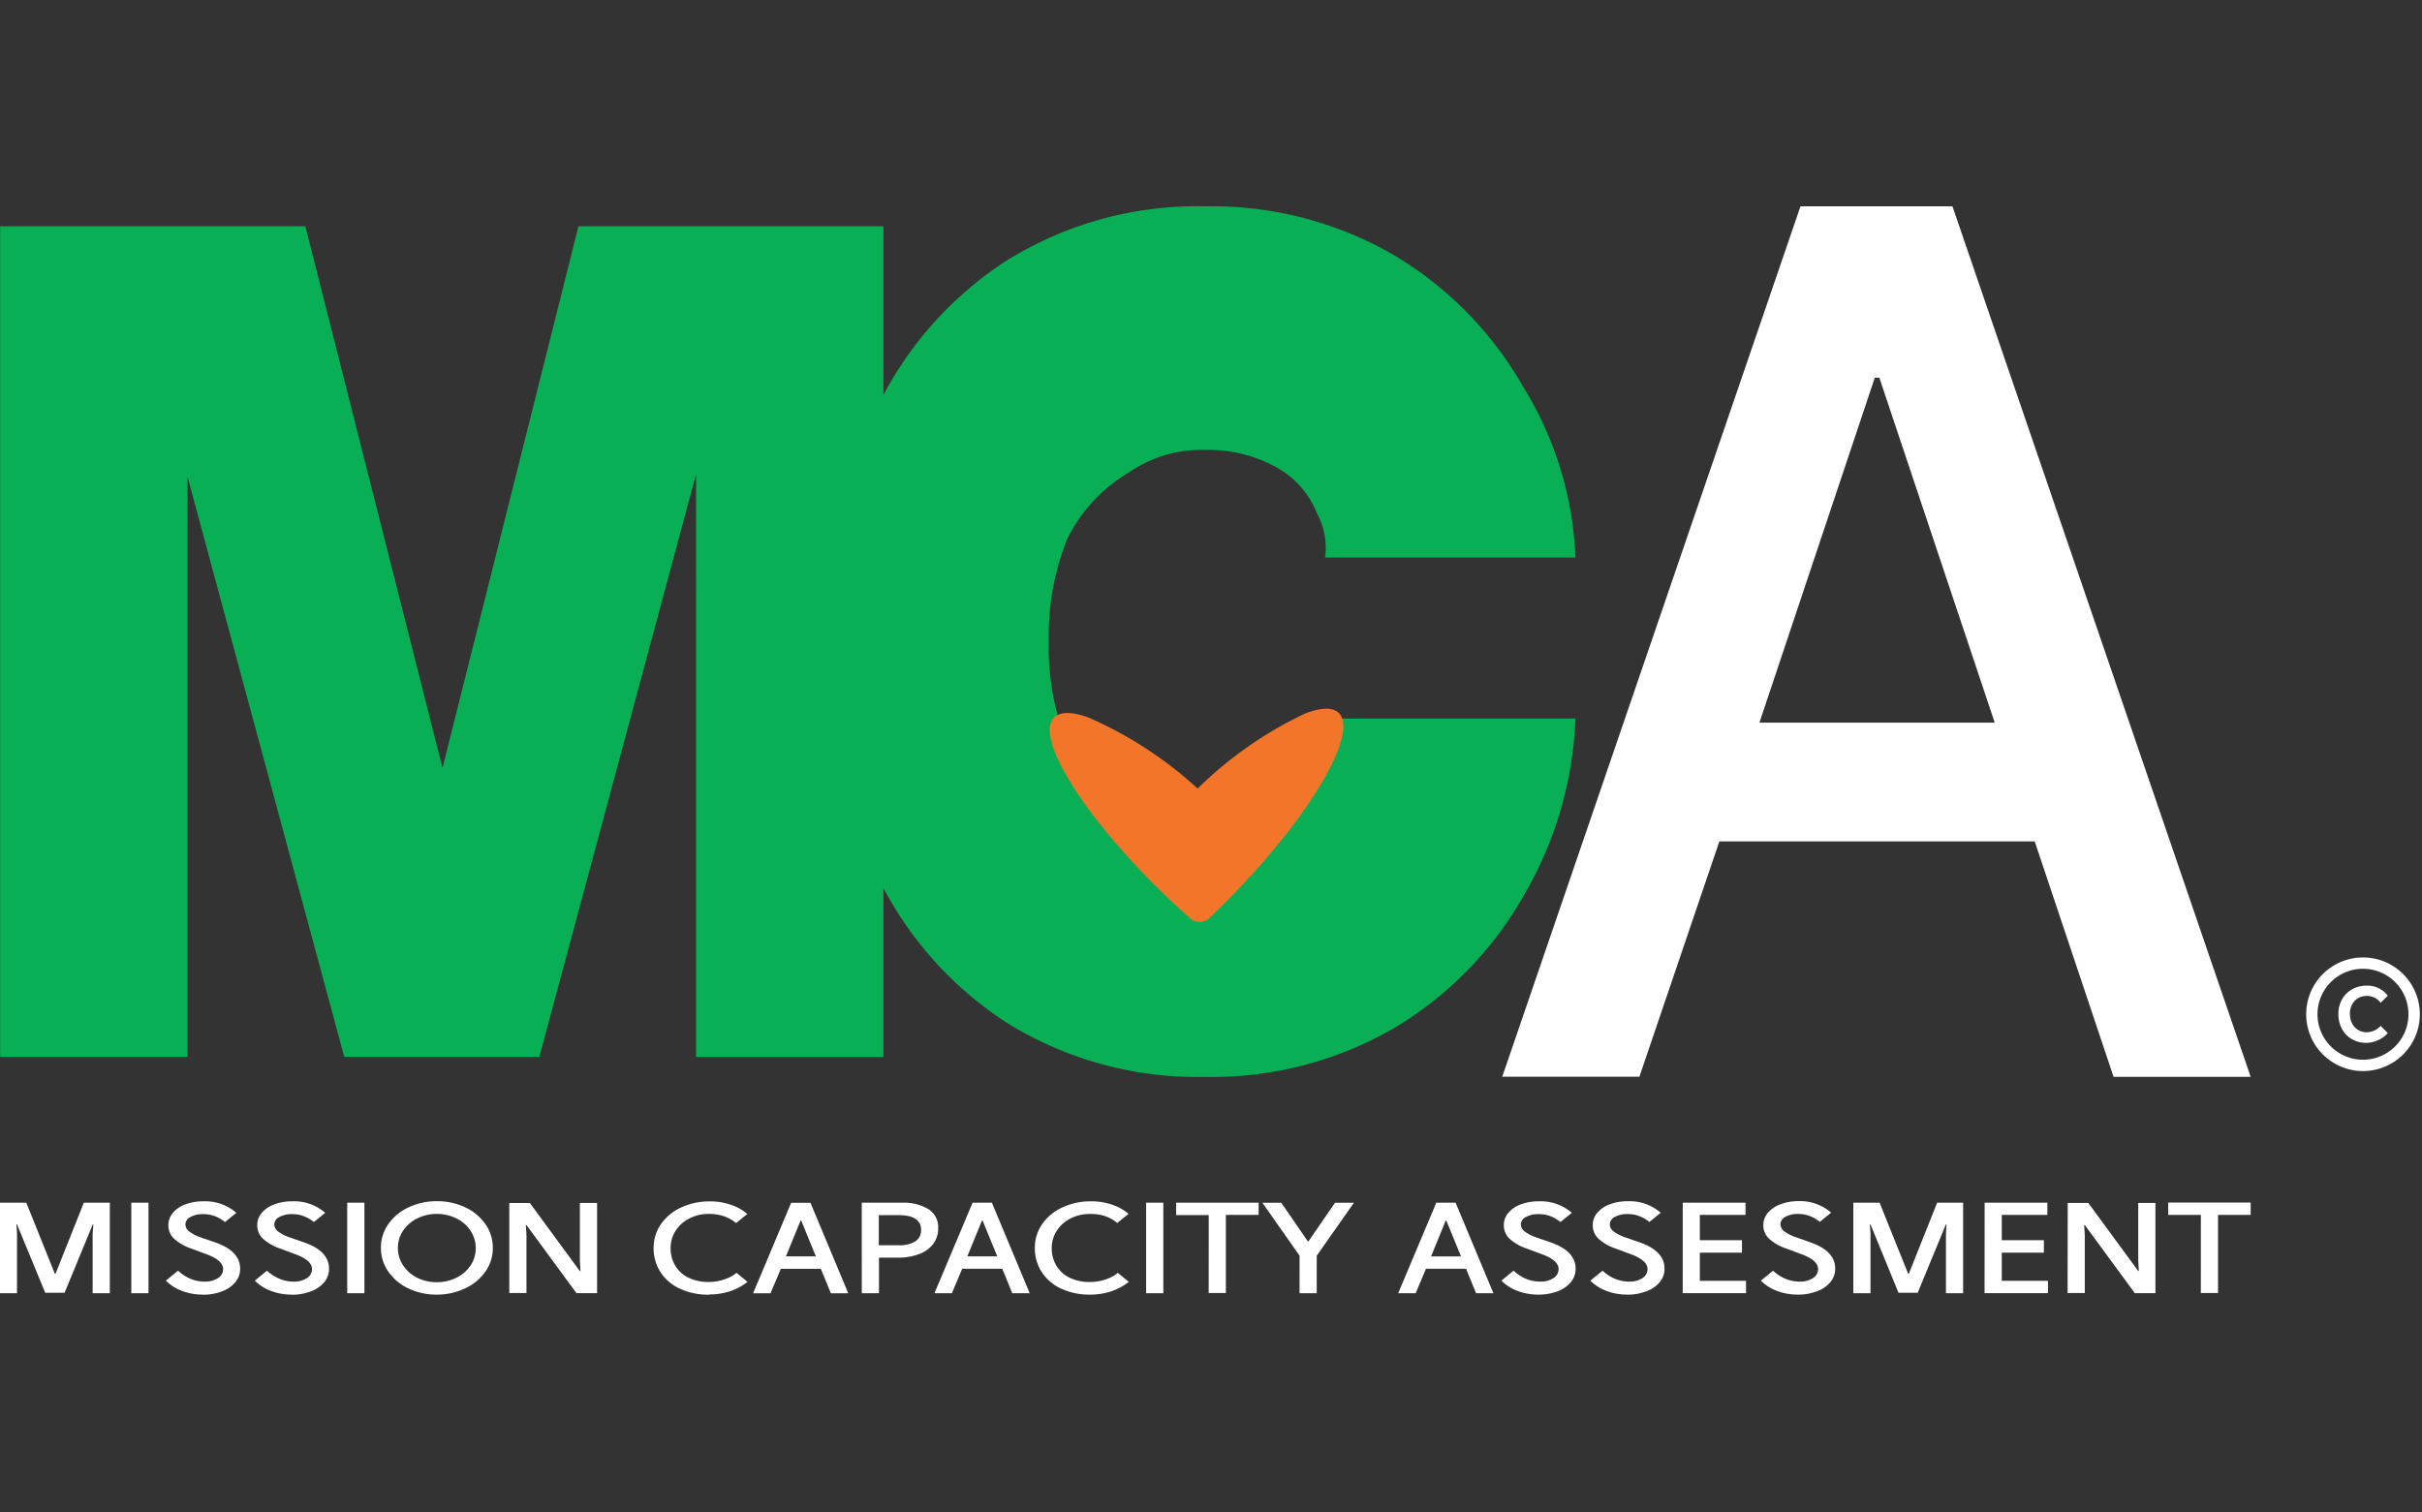 <svg xmlns="http://www.w3.org/2000/svg" width="70.46" height="44" viewBox="0 0 70.46 44">
  <rect x="0" y="0" width="70.46" height="44" fill="#333333" stroke="none"/>
  <g id="Group_73708" data-name="Group 73708" transform="translate(-15581 -23910)">
    <rect id="Rectangle_148577" data-name="Rectangle 148577" width="70.46" height="44" transform="translate(15581 23910)" fill="rgba(255,255,255,0)"/>
    <g id="Group_1647" data-name="Group 1647" transform="translate(15581 23916.002)">
      <g id="Group_1646" data-name="Group 1646" transform="translate(0 -0.001)">
        <g id="Group_1474" data-name="Group 1474" transform="translate(0 0)">
          <g id="Group_1416" data-name="Group 1416" transform="translate(0.004 0)">
            <g id="Group_1413" data-name="Group 1413" transform="translate(0)">
              <path id="Path_16402" data-name="Path 16402" d="M-96.327-86.316v24.17h-5.452V-83.19l1.047.193-5.607,20.85h-5.675L-117.62-82.9l1.047-.226v20.979h-5.452v-24.17h8.879l4.985,19.69h-1.98l4.94-19.69Z" transform="translate(122.025 86.899)" fill="#08af55"/>
              <path id="Path_16403" data-name="Path 16403" d="M25.363-74.186a11.007,11.007,0,0,1-1.519,5.176,10.506,10.506,0,0,1-3.816,3.867,10.569,10.569,0,0,1-5.434,1.386,10.5,10.5,0,0,1-5.78-1.579A10.536,10.536,0,0,1,4.974-69.77,15.2,15.2,0,0,1,3.6-76.424a15.2,15.2,0,0,1,1.371-6.654A10.536,10.536,0,0,1,8.815-87.51a10.5,10.5,0,0,1,5.78-1.579A10.569,10.569,0,0,1,20.028-87.7a10.507,10.507,0,0,1,3.816,3.867,10.177,10.177,0,0,1,1.519,4.964H18.079a2.108,2.108,0,0,0-.243-1.3,2.638,2.638,0,0,0-1.227-1.355A4.08,4.08,0,0,0,14.6-82a3.714,3.714,0,0,0-2.235.66,4.6,4.6,0,0,0-1.781,1.916,7.52,7.52,0,0,0-.543,3,7.4,7.4,0,0,0,.543,2.981,4.735,4.735,0,0,0,1.779,1.917,3.651,3.651,0,0,0,2.235.678,4.327,4.327,0,0,0,2.013-.435c.634-.29.7-.731,1.1-1.321a2.892,2.892,0,0,0,.593-1.58Z" transform="translate(20.466 89.091)" fill="#08af55"/>
            </g>
            <path id="Path_16404" data-name="Path 16404" d="M-29.314-88.392h4.421l8.676,25.33h-3.989L-22.5-69.913h-9.174L-34-63.065H-37.99Zm5.651,15.025L-27.02-83.406h-.132l-3.357,10.039Z" transform="translate(81.689 88.394)" fill="#fff"/>
          </g>
          <path id="Path_16375" data-name="Path 16375" d="M7.325,1.465C7.325,1.1,7.317.752,7.3.41A.4.4,0,0,0,6.916.024C6.573.008,6.223,0,5.861,0c-.49,0-.967.015-1.425.043C1.89.2,0,.779,0,1.465c0,.25.25.484.691.691a11.445,11.445,0,0,0,3.745.731,11.445,11.445,0,0,0,.731,3.748c.206.441.441.691.691.691.685,0,1.262-1.89,1.421-4.436C7.31,2.431,7.325,1.955,7.325,1.465Z" transform="matrix(-0.695, 0.719, -0.719, -0.695, 39.999, 15.761)" fill="#f37529"/>
          <path id="Path_16406" data-name="Path 16406" d="M-61.716-6.154h.765l.832,2.07h.017l.824-2.07h.757v2.633h-.5V-5.247L-59-5.524h-.017l-.82,1.99H-60.4l-.821-1.989h-.017l.017.277v1.725h-.5Zm3.82,0h.5v2.633h-.5Zm2.087,2.674a1.7,1.7,0,0,1-.611-.107,1.3,1.3,0,0,1-.471-.3l.355-.29a1.181,1.181,0,0,0,.359.235,1.047,1.047,0,0,0,.405.083.682.682,0,0,0,.395-.1.308.308,0,0,0,.152-.265q0-.252-.482-.431l-.439-.163a1.417,1.417,0,0,1-.505-.288.53.53,0,0,1-.167-.392.549.549,0,0,1,.133-.363.863.863,0,0,1,.365-.246,1.47,1.47,0,0,1,.524-.088,1.373,1.373,0,0,1,.955.335l-.33.269a1.042,1.042,0,0,0-.3-.174.949.949,0,0,0-.331-.057.739.739,0,0,0-.374.084.246.246,0,0,0-.146.216.264.264,0,0,0,.116.209,1.214,1.214,0,0,0,.34.171l.418.145q.718.252.718.763a.6.6,0,0,1-.139.392.9.9,0,0,1-.387.266,1.54,1.54,0,0,1-.556.1Zm2.588,0a1.7,1.7,0,0,1-.611-.107,1.3,1.3,0,0,1-.471-.3l.355-.29a1.181,1.181,0,0,0,.359.235,1.047,1.047,0,0,0,.405.083.682.682,0,0,0,.395-.1.308.308,0,0,0,.15-.265q0-.252-.482-.431l-.439-.163a1.417,1.417,0,0,1-.505-.288.531.531,0,0,1-.167-.392.549.549,0,0,1,.133-.363.863.863,0,0,1,.365-.246,1.47,1.47,0,0,1,.524-.088,1.373,1.373,0,0,1,.955.335l-.33.269a1.043,1.043,0,0,0-.3-.174.95.95,0,0,0-.331-.057.739.739,0,0,0-.374.084.246.246,0,0,0-.146.216.264.264,0,0,0,.116.209,1.215,1.215,0,0,0,.34.171l.418.145q.718.252.718.763a.6.6,0,0,1-.139.392.9.9,0,0,1-.387.266,1.54,1.54,0,0,1-.556.1Zm1.606-2.674h.5v2.633h-.5Zm2.607,2.674a1.879,1.879,0,0,1-.828-.18,1.465,1.465,0,0,1-.585-.493,1.189,1.189,0,0,1-.213-.688,1.178,1.178,0,0,1,.222-.7,1.479,1.479,0,0,1,.594-.484,1.9,1.9,0,0,1,.811-.173,1.89,1.89,0,0,1,.82.176,1.471,1.471,0,0,1,.59.487,1.183,1.183,0,0,1,.218.694,1.178,1.178,0,0,1-.222.7,1.479,1.479,0,0,1-.594.484A1.9,1.9,0,0,1-49.008-3.48ZM-50.14-4.836a.9.9,0,0,0,.148.5,1.042,1.042,0,0,0,.405.361,1.244,1.244,0,0,0,.579.133,1.252,1.252,0,0,0,.572-.131,1.047,1.047,0,0,0,.41-.357.89.89,0,0,0,.15-.5.906.906,0,0,0-.146-.5,1.022,1.022,0,0,0-.405-.361,1.257,1.257,0,0,0-.58-.137,1.252,1.252,0,0,0-.572.131,1.047,1.047,0,0,0-.41.357.89.89,0,0,0-.151.5ZM-46.9-6.145h.6l1.454,1.983h.017l-.017-.3V-6.148h.5v2.625h-.6L-46.4-5.505h-.017l.017.3v1.679h-.5Zm5.819,2.667a1.967,1.967,0,0,1-.856-.174,1.339,1.339,0,0,1-.564-.482,1.264,1.264,0,0,1-.2-.7,1.194,1.194,0,0,1,.216-.7,1.445,1.445,0,0,1,.59-.484,1.921,1.921,0,0,1,.822-.174,1.826,1.826,0,0,1,.82.18,1.571,1.571,0,0,1,.279.185l-.33.266a1.073,1.073,0,0,0-.353-.2,1.34,1.34,0,0,0-.431-.067,1.219,1.219,0,0,0-.575.133,1.022,1.022,0,0,0-.4.359.913.913,0,0,0-.144.5.98.98,0,0,0,.135.513.914.914,0,0,0,.389.352,1.313,1.313,0,0,0,.591.123,1.448,1.448,0,0,0,.591-.131.943.943,0,0,0,.211-.135l.321.262a1.682,1.682,0,0,1-.513.275,1.91,1.91,0,0,1-.6.092ZM-38.7-6.152h.562l1.1,2.633h-.507l-.291-.712H-39l-.3.712h-.507Zm.719,1.559-.427-1.043h-.017l-.427,1.043Zm1.335-1.561h1.175a1.389,1.389,0,0,1,.761.185.616.616,0,0,1,.287.558.733.733,0,0,1-.15.463.912.912,0,0,1-.414.292,1.717,1.717,0,0,1-.6.1h-.558v1.036h-.5Zm1.068,1.237a.873.873,0,0,0,.493-.114.378.378,0,0,0,.165-.331q0-.431-.659-.431h-.571v.877Zm2.156-1.237h.562l1.1,2.633h-.507l-.291-.712h-1.166l-.3.712h-.507Zm.718,1.561-.427-1.043h-.017l-.427,1.043ZM-29.99-3.48a1.967,1.967,0,0,1-.856-.174,1.339,1.339,0,0,1-.564-.482,1.264,1.264,0,0,1-.2-.7,1.194,1.194,0,0,1,.216-.7,1.445,1.445,0,0,1,.59-.484,1.92,1.92,0,0,1,.822-.174,1.826,1.826,0,0,1,.819.179,1.571,1.571,0,0,1,.279.185l-.33.266a1.073,1.073,0,0,0-.353-.2A1.34,1.34,0,0,0-30-5.827a1.219,1.219,0,0,0-.575.133,1.022,1.022,0,0,0-.4.359.912.912,0,0,0-.144.5.981.981,0,0,0,.135.513.914.914,0,0,0,.389.352A1.313,1.313,0,0,0-30-3.847a1.448,1.448,0,0,0,.591-.131.943.943,0,0,0,.211-.135l.321.262a1.682,1.682,0,0,1-.513.275A1.91,1.91,0,0,1-29.99-3.48Zm1.617-2.674h.5v2.633h-.5Zm1.821.359H-27.5v-.359h2.4V-5.8h-.953v2.273h-.5Zm2.643,1.182-1.082-1.54h.55l.773,1.124h.017l.773-1.124h.55l-1.082,1.541v1.092h-.5Zm3.977-1.541h.562l1.1,2.633h-.505l-.291-.712h-1.166l-.3.712h-.508Zm.719,1.562-.427-1.044h-.017l-.427,1.044Zm2.257,1.112a1.7,1.7,0,0,1-.611-.107,1.3,1.3,0,0,1-.471-.3l.355-.29a1.181,1.181,0,0,0,.359.235,1.047,1.047,0,0,0,.405.083.682.682,0,0,0,.395-.1.308.308,0,0,0,.15-.265q0-.252-.482-.431l-.439-.163a1.417,1.417,0,0,1-.505-.288.531.531,0,0,1-.167-.392.549.549,0,0,1,.133-.363.863.863,0,0,1,.365-.246,1.47,1.47,0,0,1,.524-.088,1.373,1.373,0,0,1,.955.335l-.33.269a1.043,1.043,0,0,0-.3-.174.95.95,0,0,0-.331-.057.739.739,0,0,0-.374.084.246.246,0,0,0-.146.216.264.264,0,0,0,.116.209,1.214,1.214,0,0,0,.34.171l.418.145q.718.252.718.763a.6.6,0,0,1-.139.392.9.9,0,0,1-.387.266A1.54,1.54,0,0,1-16.956-3.48Zm2.588,0a1.7,1.7,0,0,1-.611-.107,1.3,1.3,0,0,1-.471-.3l.355-.29a1.181,1.181,0,0,0,.359.235,1.047,1.047,0,0,0,.405.083.682.682,0,0,0,.395-.1.308.308,0,0,0,.149-.265q0-.252-.482-.431l-.439-.163a1.417,1.417,0,0,1-.505-.288A.531.531,0,0,1-15.38-5.5a.549.549,0,0,1,.133-.363.863.863,0,0,1,.365-.246,1.47,1.47,0,0,1,.524-.088,1.373,1.373,0,0,1,.955.335l-.33.269a1.043,1.043,0,0,0-.3-.174.95.95,0,0,0-.331-.057.739.739,0,0,0-.374.084.246.246,0,0,0-.146.216.264.264,0,0,0,.116.209,1.214,1.214,0,0,0,.34.171l.418.145q.718.252.718.763a.6.6,0,0,1-.139.392.9.9,0,0,1-.387.266,1.54,1.54,0,0,1-.556.1Zm1.606-2.674h1.826V-5.8h-1.329v.736h1.226V-4.7h-1.226v.819h1.344v.359h-1.842ZM-9.407-3.48a1.7,1.7,0,0,1-.611-.107,1.3,1.3,0,0,1-.471-.3l.354-.29a1.181,1.181,0,0,0,.359.235,1.047,1.047,0,0,0,.405.083.682.682,0,0,0,.395-.1.308.308,0,0,0,.151-.266q0-.252-.482-.431l-.439-.163a1.417,1.417,0,0,1-.505-.288.53.53,0,0,1-.167-.392.549.549,0,0,1,.133-.363.863.863,0,0,1,.365-.246A1.47,1.47,0,0,1-9.4-6.2a1.373,1.373,0,0,1,.955.335l-.33.269a1.043,1.043,0,0,0-.3-.174A.95.95,0,0,0-9.4-5.828a.739.739,0,0,0-.374.084.246.246,0,0,0-.146.216.264.264,0,0,0,.116.209,1.214,1.214,0,0,0,.34.171L-9.045-5q.718.252.718.763a.6.6,0,0,1-.139.392.9.9,0,0,1-.387.266,1.54,1.54,0,0,1-.556.1ZM-7.8-6.154h.765l.832,2.07h.017l.824-2.07h.757v2.633h-.5V-5.247l.015-.276h-.017l-.82,1.99h-.558L-7.3-5.523h-.017l.017.277v1.725h-.5Zm3.82,0h1.825V-5.8H-3.481v.736h1.225V-4.7H-3.481v.819h1.344v.359H-3.982Zm2.417.007h.6L.489-4.167H.506l-.017-.3V-6.148h.5v2.625h-.6L-1.066-5.505h-.017l.017.3v1.679h-.5ZM2.311-5.8H1.36v-.359h2.4V-5.8H2.81v2.273h-.5Z" transform="translate(61.716 35.149)" fill="#fff"/>
        </g>
      </g>
      <g id="registered-trademark-svgrepo-com" transform="translate(66.76 21.617)">
        <rect id="Rectangle_1078" data-name="Rectangle 1078" width="3.697" height="3.697" transform="translate(0 0)" fill="none"/>
        <path id="Path_16524" data-name="Path 16524" d="M3.653,2A1.653,1.653,0,1,0,5.307,3.653,1.653,1.653,0,0,0,3.653,2m0,2.976A1.323,1.323,0,1,1,4.976,3.653,1.323,1.323,0,0,1,3.653,4.976" transform="translate(-1.67 -1.76)" fill="#fff"/>
        <path id="Path_16577" data-name="Path 16577" d="M-5.616-12.818a.816.816,0,0,1-.412-.105.753.753,0,0,1-.29-.3.878.878,0,0,1-.105-.431.853.853,0,0,1,.11-.437.763.763,0,0,1,.3-.291.837.837,0,0,1,.411-.1.739.739,0,0,1,.616.292l-.208.208a.479.479,0,0,0-.4-.2.463.463,0,0,0-.36.148.54.54,0,0,0-.134.378.6.6,0,0,0,.062.267.465.465,0,0,0,.171.192.477.477,0,0,0,.26.07.54.54,0,0,0,.4-.185l.208.208a.754.754,0,0,1-.266.2A.831.831,0,0,1-5.616-12.818Z" transform="translate(7.691 15.543)" fill="#fff"/>
      </g>
    </g>
  </g>
</svg>
